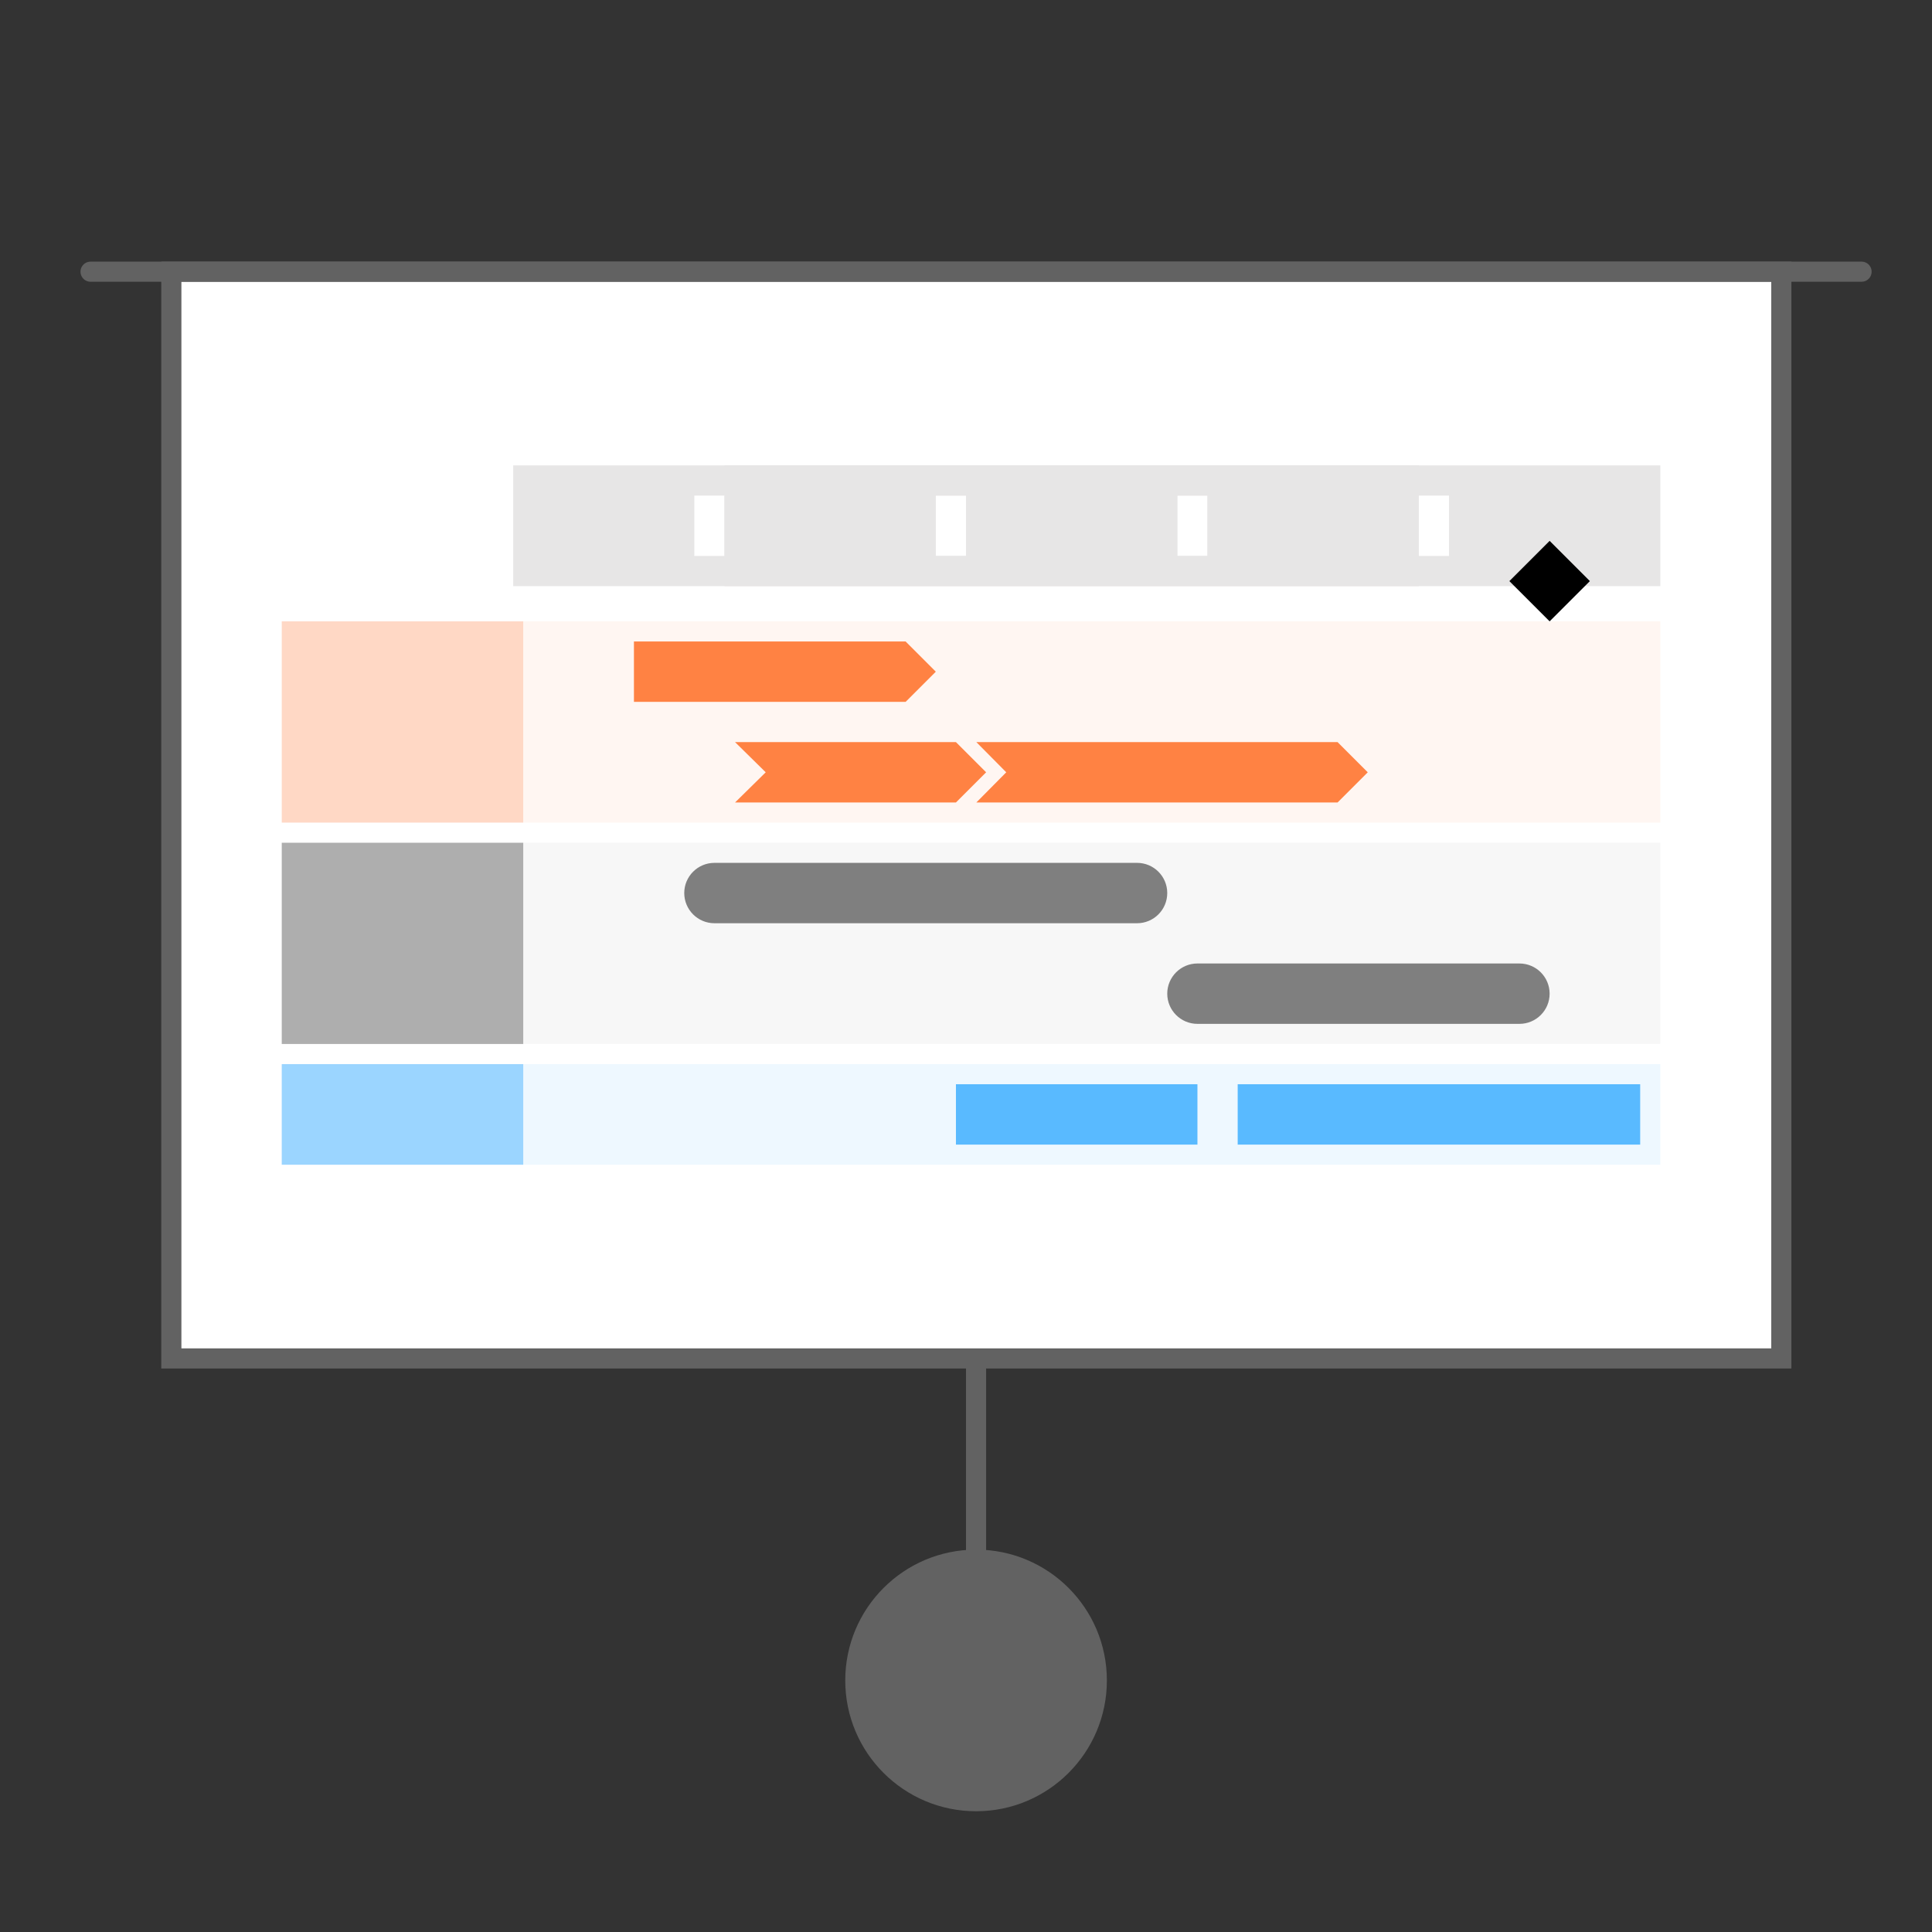 <svg width="96" height="96" viewBox="0 0 96 96" fill="none" xmlns="http://www.w3.org/2000/svg">
<rect x="0" y="0" width="96" height="96" fill="#333333" stroke="none"/>
<path d="M8.514 13.5H88.513V67.5H8.514V13.5Z" fill="white" stroke="#626262"/>
<rect width="56.5" height="5" transform="matrix(-1 0 0 1 82.5 52.875)" fill="#EEF8FF"/>
<rect width="56.5" height="10" transform="matrix(-1 0 0 1 82.5 41.875)" fill="#F7F7F7"/>
<rect width="56.5" height="10" transform="matrix(-1 0 0 1 82.5 30.875)" fill="#FFF6F2"/>
<path d="M82.5 23.125V29.125L80.223 29.124L75.72 29.125L71.217 29.124L36 29.125V23.125H82.5ZM72 24.625H70.5V27.625H72V24.625ZM48 24.625H46.5V27.625H48V24.625ZM60 24.625H58.5V27.625H60V24.625Z" fill="#E7E6E6"/>
<path d="M70.5 23.125V29.125L68.223 29.124L63.72 29.125L59.217 29.124L25.5 29.125V23.125H70.5ZM60 24.625H58.5V27.625H60V24.625ZM36 24.625H34.5V27.625H36V24.625ZM48 24.625H46.5V27.625H48V24.625Z" fill="#E7E6E6"/>
<path d="M77 26.875L79 28.875L77 30.875L75 28.875L77 26.875Z" fill="black"/>
<path d="M31.5 31.875H45L46.5 33.375L45 34.875H31.5V31.875Z" fill="#FF8243"/>
<path d="M36.524 36.875L47.5 36.875L49 38.375L47.5 39.875L36.524 39.875L38.048 38.375L36.524 36.875Z" fill="#FF8243"/>
<path d="M48.514 36.875L66.463 36.875L67.963 38.375L66.463 39.875L48.514 39.875L50 38.375L48.514 36.875Z" fill="#FF8243"/>
<path d="M47.5 53.875L59.5 53.875V55.375V56.875H47.5V53.875Z" fill="#59BAFF"/>
<path d="M34 44.375C34 43.547 34.672 42.875 35.5 42.875L56.5 42.875C57.328 42.875 58 43.547 58 44.375C58 45.203 57.328 45.875 56.5 45.875H35.5C34.672 45.875 34 45.203 34 44.375Z" fill="#7F7F7F"/>
<path d="M58 49.375C58 48.547 58.672 47.875 59.5 47.875L75.5 47.875C76.328 47.875 77 48.547 77 49.375C77 50.203 76.328 50.875 75.5 50.875H59.5C58.672 50.875 58 50.203 58 49.375Z" fill="#7F7F7F"/>
<path d="M61.5 53.875L81.5 53.875V55.375V56.875H61.5V53.875Z" fill="#59BAFF"/>
<rect x="14" y="30.875" width="12" height="10" fill="#FFD8C5"/>
<rect x="14" y="52.875" width="12" height="5" fill="#9BD5FF"/>
<rect x="14" y="41.875" width="12" height="10" fill="#AEAEAE"/>
<path d="M48.5 68V80" stroke="#626262" stroke-linecap="round"/>
<path d="M4.5 13.5L92.5 13.5" stroke="#626262" stroke-linecap="round"/>
<circle cx="48.5" cy="83.5" r="6.5" fill="#626262"/>
</svg>
